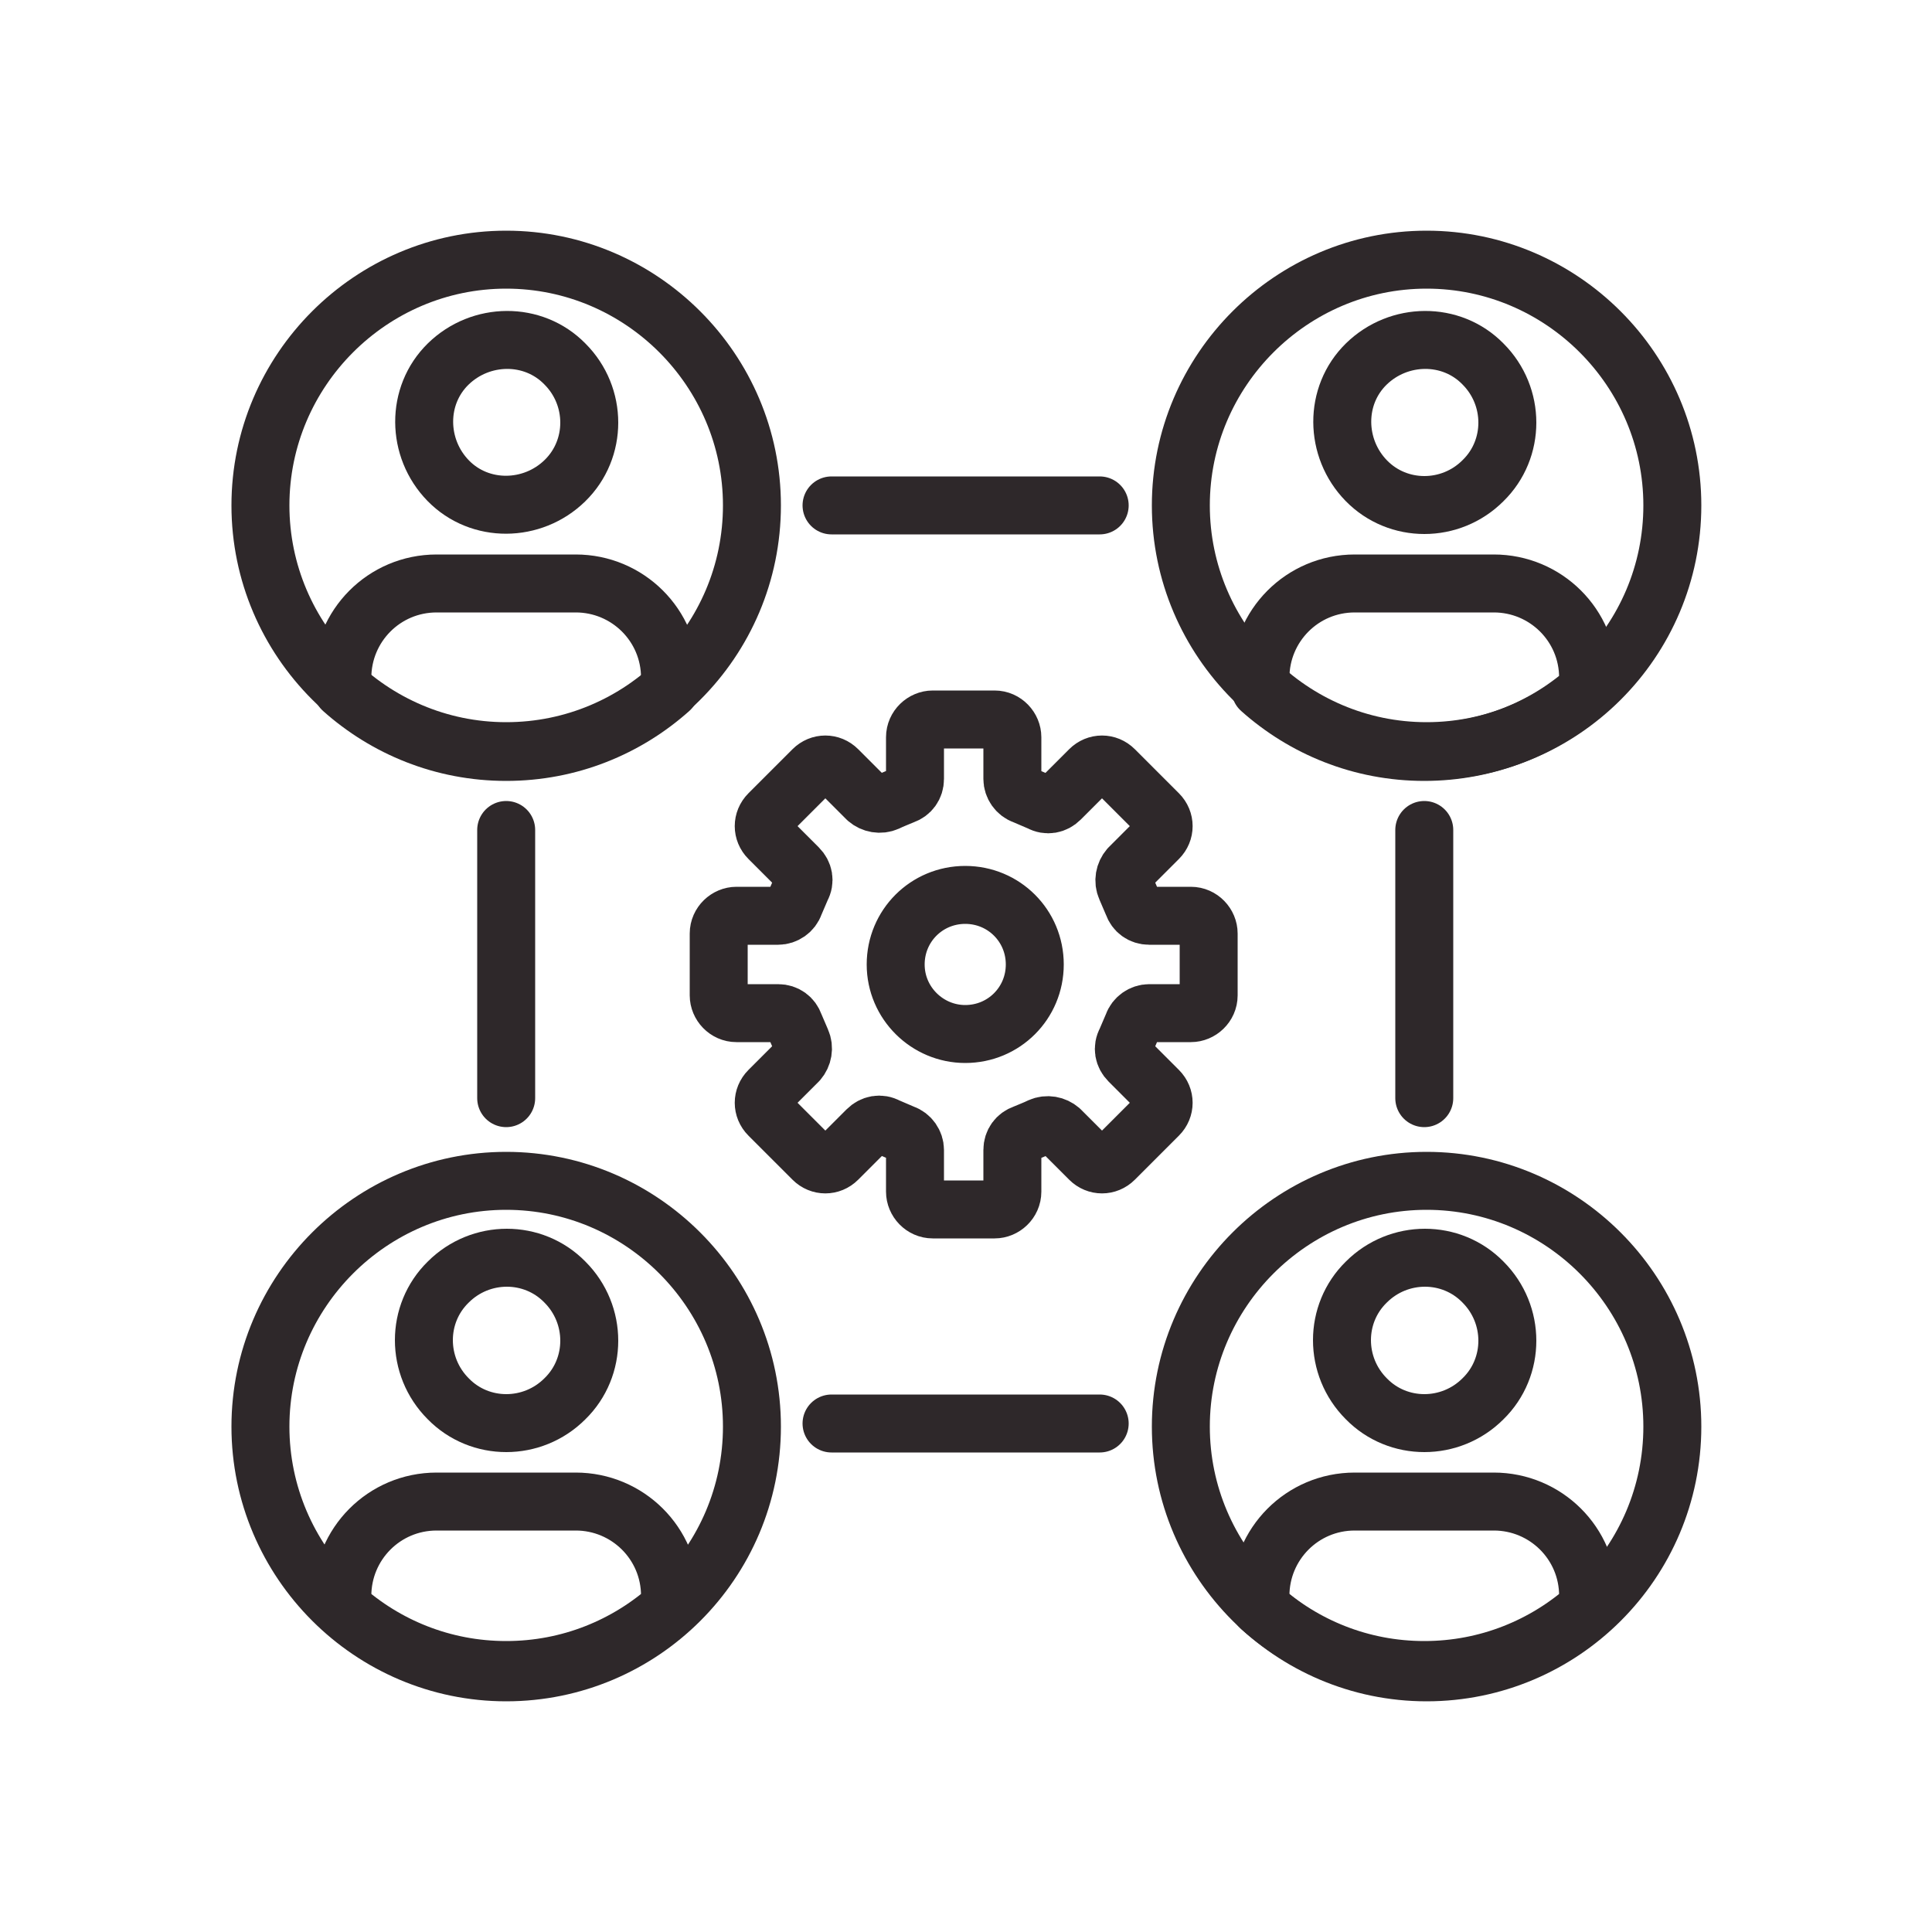 <?xml version="1.0" encoding="UTF-8"?>
<svg id="Layer_1" xmlns="http://www.w3.org/2000/svg" version="1.1" viewBox="0 0 25 25">
  <!-- Generator: Adobe Illustrator 29.0.0, SVG Export Plug-In . SVG Version: 2.1.0 Build 186)  -->
  <defs>
    <style>
      .st0 {
        fill: none;
        stroke: #2e282a;
        stroke-linecap: round;
        stroke-linejoin: round;
        stroke-width: .75px;
      }
    </style>
  </defs>
  <g id="g2755">
    <g id="g2761">
      <path id="path2763" class="st0" d="M12.49,13.38c-.49,0-.9-.4-.9-.9s.4-.9.9-.9.9.4.9.9-.4.9-.9.9ZM15.41,11.85h-.54c-.1,0-.18-.06-.21-.15-.03-.07-.06-.14-.09-.21-.04-.09-.02-.19.04-.26l.38-.38c.09-.09.09-.23,0-.32l-.57-.57c-.09-.09-.23-.09-.32,0l-.38.38c-.07.07-.17.09-.26.04-.07-.03-.14-.06-.21-.09-.09-.03-.15-.12-.15-.21v-.54c0-.12-.1-.23-.23-.23h-.8c-.12,0-.23.1-.23.23v.54c0,.1-.06.18-.15.21-.07.03-.15.06-.21.09-.09.04-.19.02-.26-.04l-.38-.38c-.09-.09-.23-.09-.32,0l-.57.57c-.09.09-.09.23,0,.32l.38.38c.07.07.09.17.04.26-.03.07-.06.14-.09.21-.03.09-.12.15-.21.15h-.54c-.12,0-.23.1-.23.23v.8c0,.12.1.23.23.23h.54c.1,0,.18.06.21.15.03.07.06.14.09.21.04.09.02.19-.04.26l-.38.38c-.09.09-.09.23,0,.32l.57.57c.09.09.23.09.32,0l.38-.38c.07-.07.17-.09.26-.04.07.03.14.06.21.09.09.03.15.12.15.21v.54c0,.12.1.23.23.23h.8c.12,0,.23-.1.23-.23v-.54c0-.1.06-.18.15-.21.07-.03.15-.06.21-.09.09-.04.19-.02.26.04l.38.38c.09.09.23.09.32,0l.57-.57c.09-.09.09-.23,0-.32l-.38-.38c-.07-.07-.09-.17-.04-.26.03-.07.06-.14.09-.21.03-.09.12-.15.21-.15h.54c.12,0,.23-.1.23-.23v-.8c0-.12-.1-.23-.23-.23Z"/>
    </g>
    <g id="g2765">
      <path id="path2767" class="st0" d="M9.73,6.54c0,1.76-1.43,3.18-3.18,3.18s-3.18-1.43-3.18-3.18,1.43-3.18,3.18-3.18,3.18,1.43,3.18,3.18Z"/>
    </g>
    <g id="g27651" data-name="g2765">
      <path id="path27671" data-name="path2767" class="st0" d="M21.64,6.54c0,1.76-1.43,3.18-3.18,3.18s-3.18-1.43-3.18-3.18,1.43-3.18,3.18-3.18,3.18,1.43,3.18,3.18Z"/>
    </g>
    <g id="g27652" data-name="g2765">
      <path id="path27672" data-name="path2767" class="st0" d="M9.73,18.46c0,1.76-1.43,3.18-3.18,3.18s-3.18-1.43-3.18-3.18,1.43-3.18,3.18-3.18,3.18,1.43,3.18,3.18Z"/>
    </g>
    <g id="g27653" data-name="g2765">
      <path id="path27673" data-name="path2767" class="st0" d="M21.64,18.46c0,1.76-1.43,3.18-3.18,3.18s-3.18-1.43-3.18-3.18,1.43-3.18,3.18-3.18,3.18,1.43,3.18,3.18Z"/>
    </g>
    <g id="g2773">
      <path id="path2775" class="st0" d="M7.31,4.71c.42.42.42,1.1,0,1.51s-1.1.42-1.51,0-.42-1.1,0-1.51,1.1-.42,1.51,0Z"/>
    </g>
    <g id="g2777">
      <path id="path2779" class="st0" d="M7.44,7.55h-1.79c-.68,0-1.22.55-1.22,1.22v.15c.56.5,1.3.81,2.12.81s1.56-.31,2.12-.81v-.15c0-.68-.55-1.22-1.22-1.22Z"/>
    </g>
    <g id="g2781">
      <path id="path2783" class="st0" d="M7.31,16.59c.42.42.42,1.1,0,1.51-.42.42-1.1.42-1.51,0-.42-.42-.42-1.1,0-1.51.42-.42,1.1-.42,1.51,0Z"/>
    </g>
    <g id="g2785">
      <path id="path2787" class="st0" d="M7.44,19.43h-1.79c-.68,0-1.22.55-1.22,1.22v.15c.56.5,1.3.81,2.12.81s1.56-.31,2.12-.81v-.15c0-.68-.55-1.22-1.22-1.22Z"/>
    </g>
    <g id="g2789">
      <path id="path2791" class="st0" d="M19.19,4.71c.42.42.42,1.1,0,1.51-.42.42-1.1.42-1.51,0s-.42-1.1,0-1.51,1.1-.42,1.51,0Z"/>
    </g>
    <g id="g2793">
      <path id="path2795" class="st0" d="M19.32,7.55h-1.79c-.68,0-1.22.55-1.22,1.22v.15c.56.5,1.3.81,2.12.81s1.56-.31,2.12-.81v-.15c0-.68-.55-1.22-1.22-1.22Z"/>
    </g>
    <g id="g2797">
      <path id="path2799" class="st0" d="M19.19,16.59c.42.42.42,1.1,0,1.51-.42.42-1.1.42-1.51,0-.42-.42-.42-1.1,0-1.51.42-.42,1.1-.42,1.51,0Z"/>
    </g>
    <g id="g2801">
      <path id="path2803" class="st0" d="M19.32,19.43h-1.79c-.68,0-1.22.55-1.22,1.22v.15c.56.5,1.3.81,2.12.81s1.56-.31,2.12-.81v-.15c0-.68-.55-1.22-1.22-1.22Z"/>
    </g>
    <g id="g2805">
      <path id="path2807" class="st0" d="M10.76,6.54h3.47"/>
    </g>
    <g id="g2809">
      <path id="path2811" class="st0" d="M10.76,18.42h3.47"/>
    </g>
    <g id="g2813">
      <path id="path2815" class="st0" d="M6.55,14.21v-3.47"/>
    </g>
    <g id="g2817">
      <path id="path2819" class="st0" d="M18.43,14.21v-3.47"/>
    </g>
  </g>
</svg>